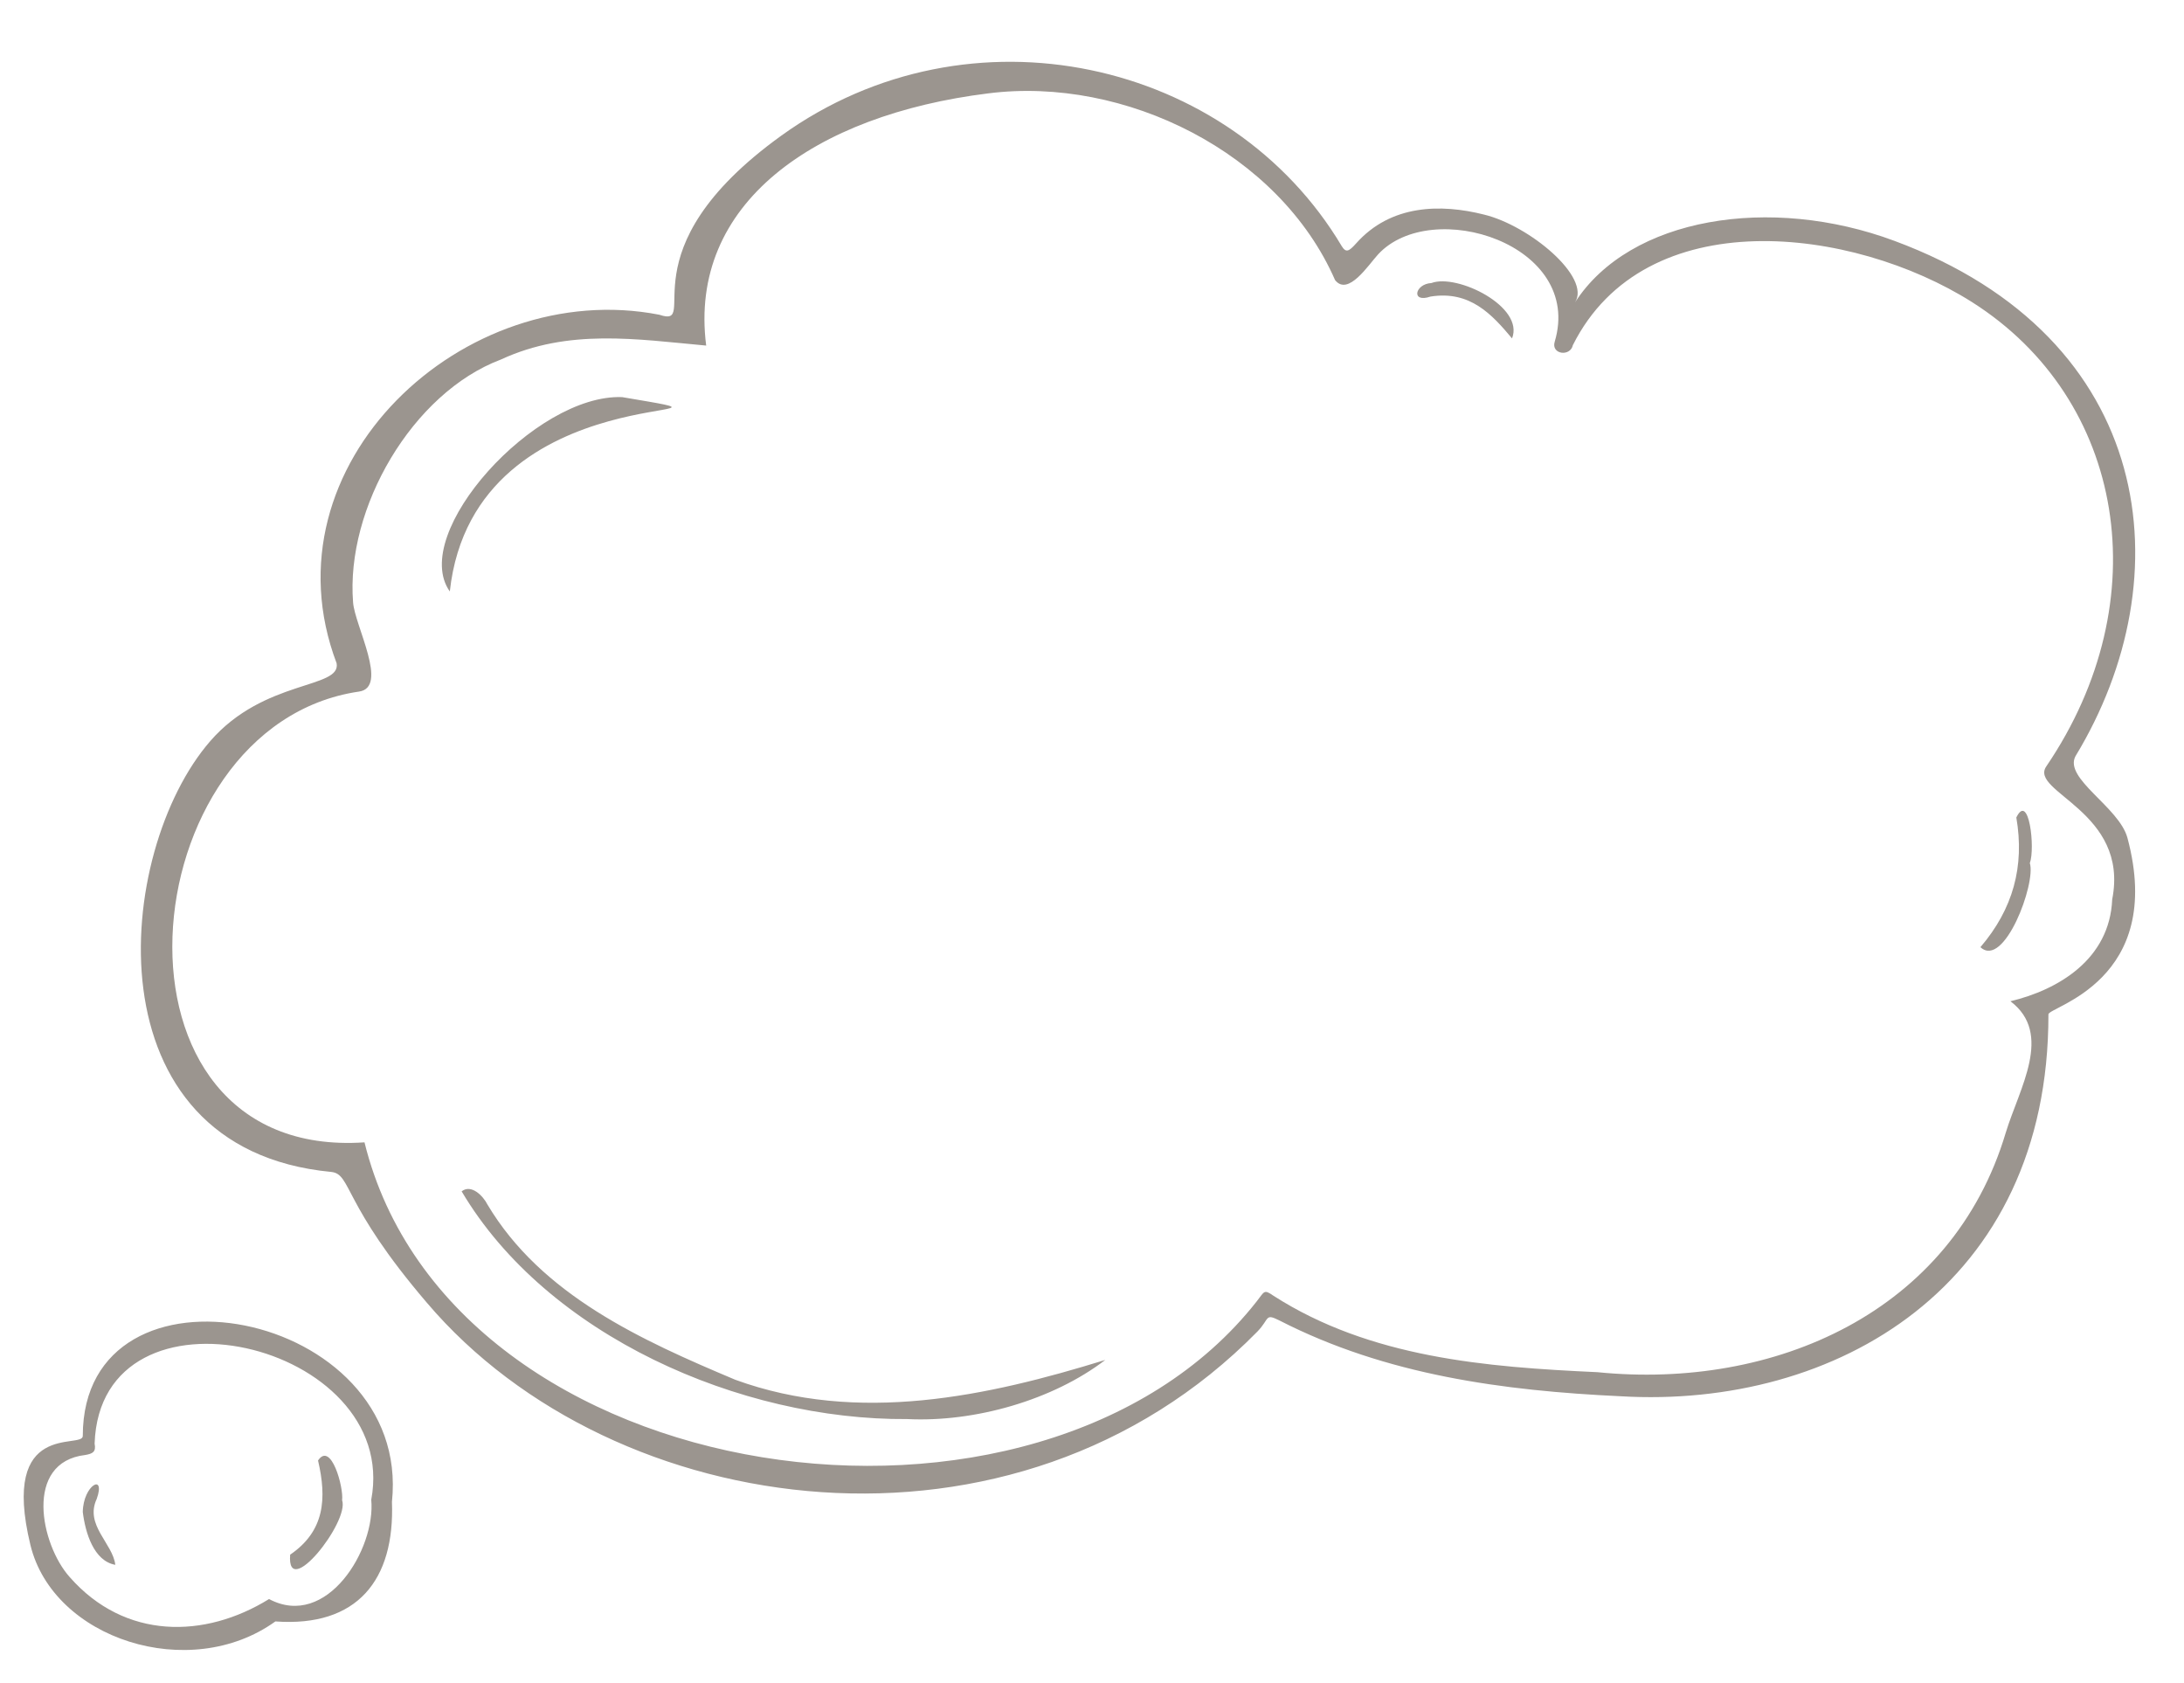 <?xml version="1.0" encoding="UTF-8" standalone="no"?><svg xmlns="http://www.w3.org/2000/svg" xmlns:xlink="http://www.w3.org/1999/xlink" fill="#9b958f" height="398.4" preserveAspectRatio="xMidYMid meet" version="1" viewBox="-5.6 -14.6 517.1 398.4" width="517.1" zoomAndPan="magnify"><g id="change1_1"><path d="M485.8,164.4c25.7-42.3,19.2-99-42.9-122c-29.3-10.9-62.6-5.6-75.6,14.6c3.9-6-10.8-18.2-21.5-20.8 c-10.3-2.6-22.1-2.4-30.3,6.8c-1.7,1.9-2.4,2.3-3.4,0.7c-26.3-44.2-88.1-58.3-132.7-26.2c-37.9,27.3-18.8,45.8-28.9,42.4 c-46.2-9-94.2,35.5-76.4,82.5c1.1,6.1-17.1,3.7-29.9,18.4c-22.8,26.2-29,96.5,28.6,102c4.9,0.5,2.5,7.4,22.7,31 c44.3,52.1,139.3,65.1,196.6,6.8c3-3.1,1.7-4.4,5.3-2.6c25.2,12.9,53,16.6,80.7,17.9c50.8,3,101.4-26,101.3-90.4 c0-1.8,27.8-7.9,18.7-41.8C496.1,176.4,483,169.7,485.8,164.4z M494.5,198.3c-0.6,14.2-12.8,21.4-24.1,24.1 c10.2,7.7,2.1,20.6-1.1,31.1c-12.7,42.6-54.9,60.9-96.7,56.7c-26.3-1.2-53.8-3.4-76.7-18.1c-2.3-1.6-2.1-1-4,1.4 c-51.2,65.1-190.6,45.7-211.2-37.7c-64.7,4.4-56.1-98.7-1.3-106.7c7.1-1-1-15.6-1.4-21.1c-1.8-22.3,14-49.6,35-57.5 c16-7.4,32.1-4.8,48.6-3.3c-4.3-33.6,25.6-54.6,66.8-59.7c32.3-4.1,68.9,14,82.1,44.2c3.1,3.9,7.9-3.6,10.2-6.1 c12.7-13.7,48.7-2.4,41.8,20.7c-0.9,3,3.7,3.6,4.3,0.8C383.9,33,433,39,461.3,56.9c36.3,23,44.3,70.6,17.6,109.9 C474.7,172.9,498.6,177.4,494.5,198.3z M14,325.3c0,3.2-19.6-3.9-12.4,25.8c5.4,22.3,37.7,32.7,58,18.1c19.4,1.4,28.3-9.8,27.6-28.3 C92,295.2,14,280.5,14,325.3z M58.1,363.9c-15.2,9.4-34.1,9.7-47.2-5.2C4,351,0,331.5,14.6,329.8c1.7-0.3,2.6-0.7,2.2-2.7 c1.4-40.6,72.5-24,65.5,13.3C83.4,352,71.8,371.2,58.1,363.9z M256.1,307.3c-12.4,9.5-30.9,14.8-46.9,14 c-39.6,0.3-85.3-19.8-105.5-53.9c2.3-1.8,5.1,1.1,6.1,3.1c12.8,21.5,36.6,32.2,58.7,41.5C197.6,322.6,228.3,315.9,256.1,307.3z M100.9,125.4c-9.7-13.7,20.2-46.8,40.8-46C181.8,86.2,106.7,72.5,100.9,125.4z M475,189.7c1.5,4.8-6.1,25.1-11.7,19.9 c7.7-9,10.5-19.1,8.5-30.7C474.8,172.8,476.3,186.2,475,189.7z M352.4,65.5c-4.7-5.6-9.9-11.4-19.3-9.9c-4.7,1.6-3.7-3,0.2-3.2 C339.4,50.1,355.4,58,352.4,65.5z M75.4,340.5c1.8,5.1-13.2,24-12.3,12.9c8.2-5.6,8.7-13.3,6.6-22.3 C72.8,326.5,75.8,337.5,75.4,340.5z M21.7,355.8c-5.1-0.9-7.1-7.6-7.7-12.5c0.1-6.4,5.5-9.3,3.3-3.1 C14.4,346.4,21.1,350.7,21.7,355.8z"/></g></svg>